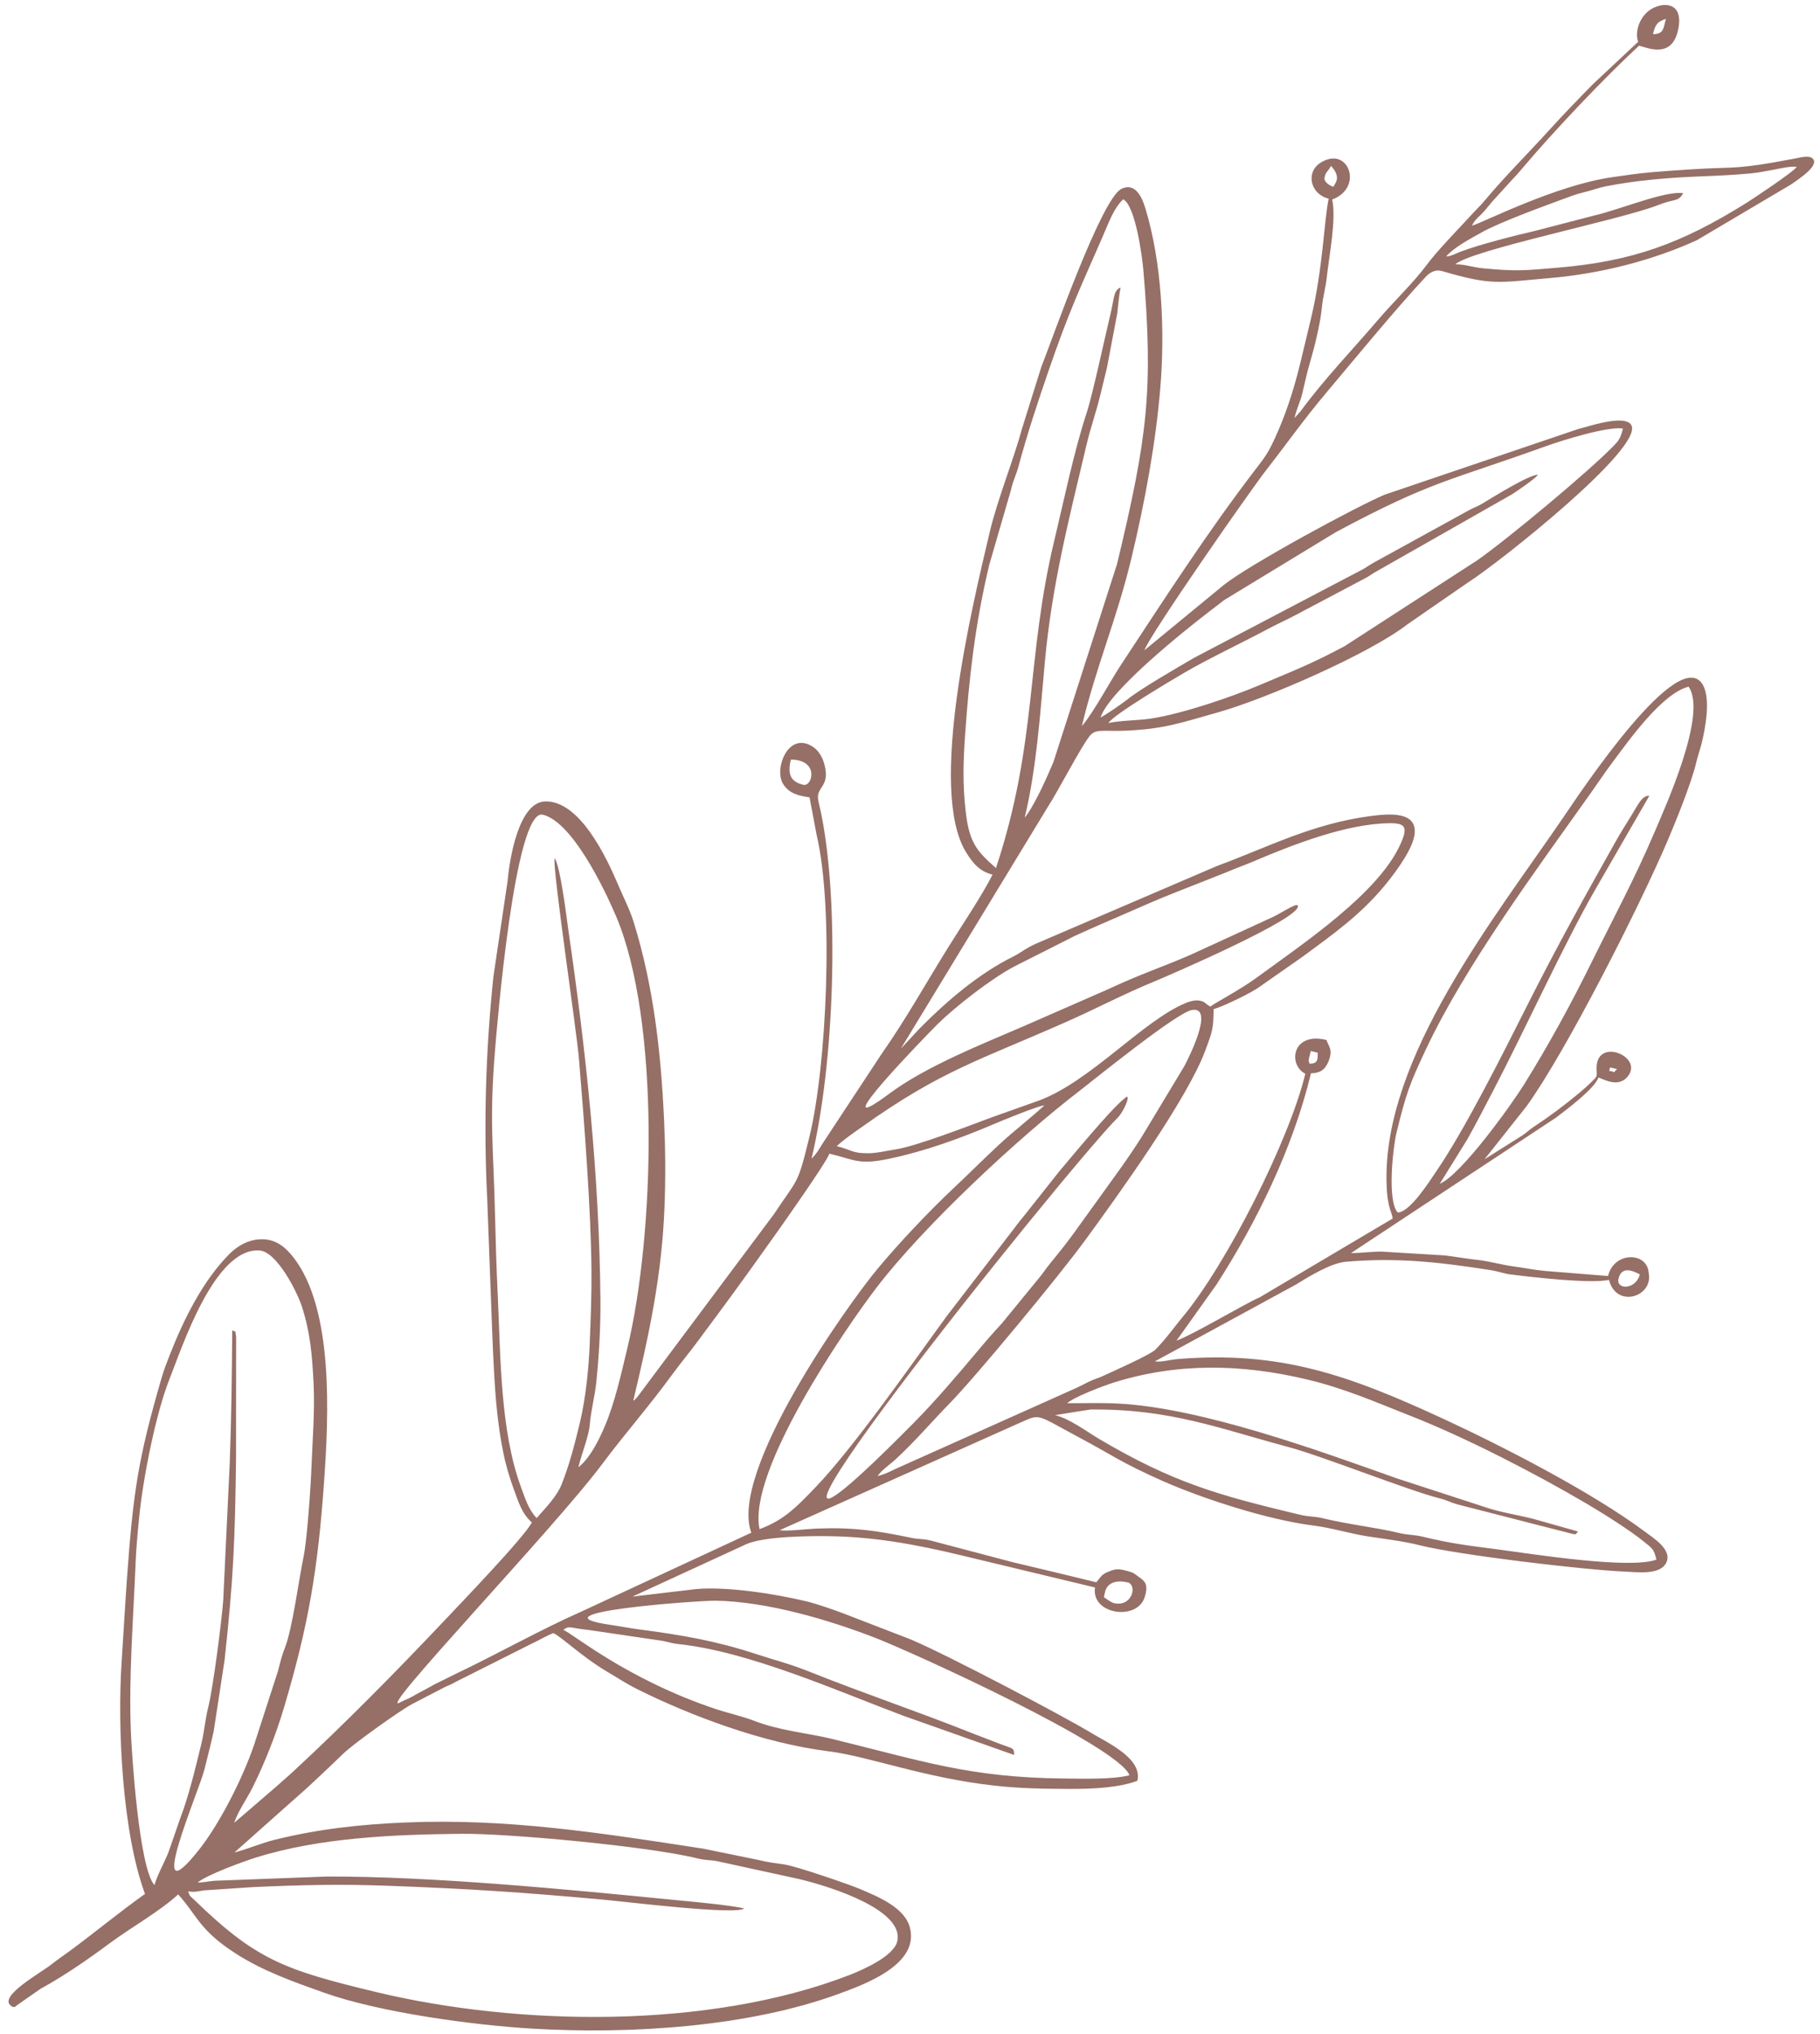 <?xml version="1.0" encoding="UTF-8"?>
<!DOCTYPE svg PUBLIC '-//W3C//DTD SVG 1.0//EN'
          'http://www.w3.org/TR/2001/REC-SVG-20010904/DTD/svg10.dtd'>
<svg clip-rule="evenodd" fill-rule="evenodd" height="417.0" image-rendering="optimizeQuality" preserveAspectRatio="xMidYMid meet" shape-rendering="geometricPrecision" text-rendering="geometricPrecision" version="1.0" viewBox="-1.3 -1.3 373.2 417.0" width="373.2" xmlns="http://www.w3.org/2000/svg" xmlns:xlink="http://www.w3.org/1999/xlink" zoomAndPan="magnify"
><g id="change1_1"
  ><path d="M39.22 384.59c1.88,-1.59 9.56,-4.37 11.86,-5.09 13.15,-4.13 28.35,-4.75 42.26,-4.9 9.23,-0.1 37.94,2.49 48.32,5.03 1.98,0.48 2.37,0.27 4.03,0.57l16.93 3.69c7.03,1.69 21.57,6.48 20.06,12.78 -0.73,3.03 -6.99,5.79 -9.84,6.9 -28.84,11.14 -67.93,10.45 -96.93,3.49 -19.02,-4.57 -24.72,-6.64 -37.42,-18.96 -0.96,-0.93 -0.77,-0.5 -1.22,-1.7 1.43,0.22 1.97,-0.02 3.24,-0.2l9.99 -0.67c9.85,-0.45 18.02,-0.64 27.96,-0.27 16.7,0.62 26.97,1.31 43.61,2.81 4.07,0.34 27.55,3.27 29.25,1.83 -2.83,-0.68 -11.15,-1.43 -14.53,-1.76 -21.7,-2.14 -49.64,-4.85 -71.11,-4.78l-23.01 0.87c-1.24,0.11 -2.34,0.37 -3.45,0.36zm106.18 -57.77c10.45,0.16 22.99,3.83 32.64,7.56 8.26,3.2 50.07,22.31 52.26,28.22 -3.47,0.89 -9.38,0.7 -13.66,0.66 -19.15,-0.19 -28.91,-3.61 -47.49,-8.15 -4.59,-1.12 -10.58,-1.63 -15.89,-3.7 -2.21,-0.86 -5.51,-1.62 -7.67,-2.34 -18.5,-6.16 -29.61,-15.67 -31.37,-16.25 1.17,-0.99 1.32,-0.39 5.19,0l15.13 2.23c1.13,0.21 1.99,0.53 3.15,0.65 14.43,1.47 32.73,9.63 46.18,14.68l22.78 8.06c-0.04,-1.68 -0.1,-1.13 -4.06,-2.71 -1.88,-0.75 -3.31,-1.25 -5.21,-2.01 -10.2,-4.07 -21.71,-7.96 -32.42,-12.24 -4.61,-1.84 -6.68,-2.24 -11.32,-3.76 -8.17,-2.68 -15.14,-3.87 -23.9,-5.02 -2.15,-0.28 -3.73,-0.62 -5.76,-0.91 -17.34,-2.5 18.19,-5.03 21.42,-4.97zm81.62 0.48c-0.19,-0.04 -1.23,-0.67 -1.29,-0.73 -0.63,-0.63 -0.83,0.09 -0.43,-1.58 0.49,-2.03 2.6,-2.41 4.63,-1.92 2.02,0.49 0.98,5.17 -2.91,4.23zm-186.4 34.11c0.62,-2.59 1.37,-5.31 1.91,-7.9l2.22 -14.51c1.8,-16.38 2.16,-24.74 2.35,-41.49l0.02 -24.78c-0.34,-1.8 0.2,-0.69 -0.8,-1.35 -0.06,8.97 -0.17,18.16 -0.51,27.22l-1.33 28.03c-0.25,3.78 -2.05,17.96 -3.09,22.08 -0.7,2.81 -0.7,4.55 -1.44,7.61 -1.3,5.33 -2.58,10.64 -4.26,15.01l-2.43 7.01c-0.91,2.29 -2.36,4.8 -2.88,6.78 -3.16,-3.43 -4.66,-26.92 -4.84,-31.29 -0.47,-11.41 0.49,-22.91 0.97,-34.83 0.11,-2.86 0.41,-6.03 0.7,-9 0.78,-8.17 3.44,-21.58 6.26,-28.65 2.58,-6.48 9.22,-26.95 18.45,-26.32 3.56,0.24 7.75,8.54 8.71,11.56 1.69,5.3 2.07,9.71 2.37,15.67 0.28,5.67 -0.22,11.59 -0.44,17.39 -0.14,3.83 -0.89,14.68 -1.6,18.1 -1.05,5.08 -2.27,14.69 -3.83,18.7 -0.57,1.47 -0.91,2.68 -1.4,4.71l-4.44 13.71c-2.18,7.12 -7.27,17.27 -11.68,22.87 -11.74,14.89 -0.02,-12.04 1.01,-16.33zm176.91 -75.07c1.4,-1.29 7.45,-3.58 9.62,-4.26 12.67,-3.96 25.79,-3.92 39.69,-0.58 7.79,1.87 14.21,4.73 20.92,7.36 11.54,4.52 25.97,11.99 36.34,18.1 3.27,1.93 8.81,5.4 11.74,7.79 1.77,1.45 1.96,1.44 2.52,3.65 -5.52,2.04 -25.66,-1.19 -32.79,-2.13 -5.72,-0.76 -8.92,-1.08 -15.01,-2.54 -2.22,-0.53 -2.87,-0.28 -5.09,-0.82 -4.58,-1.1 -10.02,-1.68 -15.25,-2.93 -2.21,-0.53 -2.86,-0.29 -5.08,-0.81 -16.73,-4 -25.81,-6.52 -41.08,-15.52 -2.39,-1.41 -6.01,-4.15 -9.02,-4.87l7.25 -1.15c16.31,-0.17 26.31,3.86 40.85,7.76 6.57,1.76 24.33,8.8 30.48,10.37 1.97,0.5 2.26,0.83 3.86,1.3l23.57 6.04c1.01,0.25 0.71,0.01 1.25,-0.46l-9.21 -2.6c-3.01,-0.76 -7.22,-1.44 -9.99,-2.44l-17.93 -5.84c-15.97,-5.68 -40.08,-14.49 -57.21,-15.35 -3.83,-0.19 -6.91,-0.05 -10.43,-0.07zm113.06 -25.56c0.7,-2.9 3.51,-1.28 4.37,-0.84 -0.84,3.19 -4.94,3.19 -4.37,0.84zm-208.27 37.85c4.07,-5.48 9.59,-11.82 14.07,-17.97 1.89,-2.59 3.68,-4.69 5.61,-7.32 1.95,-2.66 3.57,-4.78 5.52,-7.45 3.72,-5.07 7.08,-9.76 10.74,-14.92 1.19,-1.68 9.94,-14.07 10.51,-15.79 5.38,1.3 5.98,2.39 12.52,0.99 7.23,-1.54 14.3,-4.11 21.09,-7 1.6,-0.68 9.29,-3.85 10.47,-3.88 -3.08,2.84 -6.23,5.2 -9.39,8.14 -3.25,3.02 -6.01,5.81 -9.25,8.85 -4.77,4.47 -11.17,11.21 -15.57,16.51 -6.16,7.4 -30.51,41.58 -25.88,54.09l-35 16.24c-8.07,3.56 -17.59,8.89 -25.33,12.56l-4.69 2.32c-1.65,0.94 -2.93,1.57 -4.58,2.51 -1.01,0.57 -1.35,0.56 -2.36,1.13 -5.78,3.29 31.61,-35.67 41.52,-49.01zm105.69 -70.95c0.7,-0.69 2.06,-3.24 1.91,-3.98 -0.29,-0.18 0.35,-0.65 -0.93,0.41 -2.83,2.35 -10.78,11.98 -13.24,14.9l-6.9 8.71c-0.9,1.14 -1.31,1.57 -2.23,2.84l-13.79 17.93c-7.28,9.97 -19.11,27 -27.04,35.22 -3.93,4.09 -6.41,6.61 -11.34,8.44 -2.53,-11.76 17.55,-41.12 24.05,-49.59 9.7,-12.64 28.92,-30.55 41.65,-40.32 3.02,-2.33 19.85,-15.99 22.97,-16.51 4.86,-0.82 -1.06,10.56 -1.57,11.52l-8.64 14.33c-1.45,2.33 -3.07,4.67 -4.65,6.9l-9.42 13.07c-1.61,2.2 -3.1,4.06 -4.8,6.13 -0.93,1.14 -1.43,1.98 -2.38,3.11l-7.52 9.18c-1.91,2.06 -3.37,3.75 -5.22,5.96 -4.11,4.88 -8.37,9.9 -12.86,14.44 -54.18,54.75 31.25,-52.06 41.95,-62.69zm39.22 -10.94c-0.14,-0.5 -0.27,-0.47 -0.1,-1.16l0.35 -1.44 1.43 0.35c-0.01,1.4 0.06,2.25 -1.68,2.25zm-149.64 73.66c-1.08,4.49 -2.1,8.42 -3.68,12.47 -1.01,2.58 -3.37,4.97 -5.18,7.02 -1.67,-1.81 -2.29,-3.89 -3.18,-6.3 -4.3,-11.62 -4.19,-26.86 -4.78,-39.28 -0.27,-5.59 -0.44,-11.19 -0.57,-16.77 -0.32,-13.88 -1.21,-19.12 0.04,-33.97 0.33,-3.9 4,-49.26 9.76,-47.87 5.96,1.43 12.49,14.86 15.01,20.77 9.12,21.45 7.94,65.23 2.36,88.45 -1.3,5.43 -2.59,11.33 -4.71,16.27 -1.12,2.59 -2.66,5.75 -4.74,7.74 -0.58,0.55 -0.21,0.22 -0.61,0.5 0.72,-3 2.12,-6.23 2.33,-8.76 0.24,-2.91 1.06,-5.82 1.35,-8.78 0.58,-5.82 0.88,-11.51 0.83,-16.72 -0.23,-25.64 -2.92,-50.77 -6.61,-76.06 -0.29,-2.03 -1.63,-13.11 -2.8,-14.49 -0.39,2.52 4.5,35.04 5.02,41.26 1.07,12.87 2.44,30.67 2.55,43.08 0.05,5.18 -0.15,9.92 -0.36,15.21 -0.18,4.66 -0.76,10.95 -2.03,16.23zm211.09 -72.18l0.17 -0.71 1.44 0.34c-1.11,0.94 0.11,0.6 -1.61,0.37zm-167.81 -63.82c5.9,0.04 4.44,5.62 2.55,5.17 -2.63,-0.63 -3.27,-2.15 -2.55,-5.17zm30.13 54.19c3.62,-3.54 10.85,-9.22 15.71,-11.79l12.38 -6.25c3.57,-1.64 6.79,-3.02 10.35,-4.56 3.53,-1.53 6.79,-3 10.44,-4.42l10.59 -4.18c1.78,-0.78 3.37,-1.31 5.15,-2.07 8.19,-3.48 19.1,-7.75 27.91,-7.87 3.36,-0.04 3.94,0.74 2.33,4.31 -4.59,10.16 -20.04,20.42 -29.44,27.32 -3.45,2.54 -8.82,5.32 -9.51,5.95 -1.2,-0.6 -0.98,-1 -2.28,-1.22 -0.87,-0.15 -1.94,0.14 -2.76,0.48 -8.79,3.62 -19.39,15.92 -29.97,19.95l-9.79 3.48c-4.27,1.57 -15.43,5.94 -19.81,6.6 -1.73,0.26 -3.8,0.78 -5.64,0.78 -3.31,0.01 -3.27,-0.7 -6.39,-1.45 1.63,-1.5 3.36,-2.66 5.21,-3.97 16.29,-11.6 24.03,-13.61 41.87,-21.51 6.25,-2.76 11.84,-5.75 18.14,-8.32 1.64,-0.67 30.8,-13.16 29.3,-15.56 -0.31,-0.48 -3.46,1.61 -4.99,2.34l-16.94 7.78c-6.35,2.75 -10.13,3.88 -17.05,7.12l-17.12 7.49c-8.51,3.68 -20.02,8.21 -27.6,13.84 -14.7,10.91 8.16,-12.55 9.91,-14.27zm102.93 32.77l5.69 -9.17c1.77,-3.17 3.63,-6.78 5.4,-10.17 6.32,-12.12 14.44,-29.92 20.78,-40.94l11.12 -19.28c-1.57,0.04 -2.17,1.59 -3.81,4.25 -1.21,1.94 -2.02,3.21 -3.19,5.29 -6.8,12.1 -11.85,21.15 -18.32,33.98 -4.75,9.42 -12.47,24.83 -18.35,33.44 -1.46,2.15 -5.43,8.43 -7.94,8.49 -2.23,-2.41 -0.94,-13.54 -0.25,-16.37 1.97,-7.98 2.6,-9.81 6.04,-17.1 8.11,-17.24 22.96,-37.23 33.84,-52.58 1.47,-2.08 2.84,-4.14 4.42,-6.25 3.4,-4.54 10.14,-14.1 15.59,-15.49 3.94,5.53 -4.78,24.63 -6.91,29.66 -4.08,9.62 -8.51,17.78 -12.95,26.78 -4.42,8.96 -8.93,17.16 -13.92,25.18 -2.53,4.05 -12.78,18.4 -17.24,20.28zm-69.56 -95.6c1.84,-5.56 17.45,-17.99 22.42,-21.8 1.06,-0.81 1.85,-1.39 2.91,-2.24l22.94 -13.95c19.77,-10.57 23.07,-10.4 43.04,-17.6 3.22,-1.16 12.65,-4.12 15.81,-3.63 -0.51,2.12 -0.93,2.56 -2.03,3.68 -5.09,5.22 -21.79,19.12 -27.88,23.36l-27.15 17.57c-6.92,3.69 -9.94,4.8 -17.43,7.98 -5.74,2.43 -15.93,5.92 -22.39,6.88 -2.6,0.38 -6.11,0.36 -8.62,0.9 0.91,-1.67 13.62,-9.18 15.66,-10.37 4.64,-2.72 12.26,-6.34 17.14,-8.96 1.92,-1.03 3.68,-1.79 5.61,-2.82l14.09 -7.45c1.03,-0.51 1.67,-1.08 2.68,-1.61l27.67 -15.73c0.97,-0.64 4.81,-3.23 5.21,-3.96 -1.88,0.04 -9.07,4.51 -11.36,5.9 -1.16,0.7 -1.69,0.77 -2.81,1.4l-19.67 10.82c-1,0.57 -1.65,1.12 -2.69,1.6l-34.02 17.84c-3.53,2.07 -11.04,6.39 -13.71,8.57 -0.78,0.63 -4.64,3.33 -5.42,3.62zm-9.45 -36.4c-5.9,24.54 -3.39,41.2 -11.99,67.28 -3.95,-3.48 -5.51,-5.2 -6.23,-11.78 -0.6,-5.39 -0.51,-9.78 -0.08,-15.85 0.77,-10.88 1.96,-22.14 4.93,-34.52l4.42 -15.24c0.54,-2.33 1.06,-3.02 1.57,-4.92 1.91,-7.06 4.04,-13.45 6.23,-19.79 4.11,-11.95 6.3,-16.49 10.93,-27.09 1.34,-3.07 2.36,-6.08 4.33,-7.9 2.54,1.38 3.92,12.07 4.13,14.6 2.06,24.51 0.84,34.18 -5.41,60.19l-13.05 40.6c-1.32,3.1 -3.42,7.85 -5.37,10.7l-0.51 0.66c2.44,-10.13 3.17,-21.32 4.13,-31.89 1.43,-15.61 4.81,-28.76 8.5,-44.34 0.87,-3.72 1.96,-6.62 2.94,-10.67 0.43,-1.8 0.88,-3.6 1.31,-5.39l2.1 -11.08c0.13,-1.37 0.44,-4.19 0.68,-5.3 -1.49,0.62 -1.26,2.09 -2.1,5.56 -1.19,4.99 -3.67,16.52 -4.83,20.06 -2.6,7.87 -4.56,17.48 -6.63,26.11zm79.86 -57.81l-0.45 0.28zm0.45 -0.28l-0.45 0.28 0.45 -0.28zm-24.92 -16.22c0.31,-1.31 0.72,-1.16 1.32,-2.34 2.14,2.33 0.91,3.45 0.48,4.29 -0.93,-0.31 -2.01,-1.1 -1.8,-1.95zm24.92 16.22c1.7,-1.93 5.03,-3.67 7.35,-4.97 3.58,-2.01 12.82,-5.39 16.63,-6.79 1.62,-0.59 2.54,-0.98 4.33,-1.41 1.72,-0.4 2.67,-0.85 4.46,-1.21 6.2,-1.22 12.76,-1.77 19.54,-2.04 3.6,-0.14 6.56,-0.28 10.03,-0.59 1.71,-0.16 3.07,-0.45 4.74,-0.76 1.29,-0.23 3.59,-0.79 4.82,-0.6 -0.51,0.94 -9.15,6.68 -10.63,7.59 -12.88,7.99 -22.83,11.75 -38.17,13.06 -7,0.6 -8.56,0.81 -15.5,0.15 -2.24,-0.21 -3.64,-0.82 -5.71,-0.83 3.53,-2.99 33.06,-8.93 41.26,-12.01 1.09,-0.42 1.69,-0.64 2.8,-0.92 1.31,-0.32 1.94,-0.31 2.66,-1.64 -3.64,-0.56 -13.04,3.39 -18.29,4.59l-12.13 3.15c-4.04,0.92 -11.21,2.75 -15.15,4.22 -1.09,0.4 -1.99,0.99 -3.04,1.01zm42.41 -45.56c0.55,-2.26 1.06,-2.56 2.66,-3.15 -0.56,2.31 -0.59,3.1 -2.66,3.15zm-290.87 372.72l15.05 -13.38c2.57,-2.38 4.8,-4.49 7.35,-6.95 2.05,-1.99 11.63,-8.82 14.01,-10.08l6.73 -3.49c0.95,-0.47 1.15,-0.43 2.13,-1.02l15.66 -7.87c1.53,-0.7 3.02,-1.64 4.48,-2.18 1.93,0.97 5.95,4.93 11.03,7.92 2.05,1.2 3.85,2.42 6.15,3.57 11.17,5.56 25.96,11.08 39.24,12.74 8.15,1.01 19.49,5.41 33.96,7.03 5.49,0.62 10.44,0.65 15.4,0.68 4.83,0.02 10.13,-0.24 13.96,-1.66 1.1,-4.56 -6.05,-7.76 -9.44,-9.81 -5.74,-3.47 -29.5,-16 -37.05,-19.18l-13.78 -5.32c-1.7,-0.65 -5.45,-1.96 -7.47,-2.45 -6.7,-1.62 -16.46,-3.09 -22.68,-2.55l-13.12 1.55 23.38 -10.76c3.73,-1.61 13.07,-1.7 17.35,-1.62 8.66,0.17 16.6,1.5 26.53,3.88l27.6 6.63c-0.85,5.53 8.56,6.9 10.16,2.05 0.89,-2.74 0,-3.38 -1.16,-4.2 -1.13,-0.81 -0.95,-0.85 -2.49,-1.26 -1.81,-0.49 -2.33,-0.39 -3.63,0.12 -1.64,0.65 -1.55,1 -2.62,2.22 -5.73,-1.38 -11.47,-2.79 -17.21,-4.13l-16.77 -4.43c-1.94,-0.44 -2.19,-0.18 -4.01,-0.56 -7.19,-1.5 -11.92,-2.18 -19.5,-1.88 -2.02,0.08 -5.81,0.58 -7.44,0.33l48.73 -21.78c5,-2.15 3.29,-2.24 12.71,2.78 6.91,3.68 8.35,5.01 16.99,8.86 8.08,3.59 21.59,8.01 31.06,9.19 3.65,0.45 7.46,1.65 11.14,2.22 3.21,0.5 7.2,0.95 10.59,1.81 8,2.01 33.62,5.03 41.82,5.39 2.79,0.12 7.43,0.78 8.74,-1.76 1.4,-2.69 -2.72,-5.18 -4.48,-6.5 -10.71,-7.99 -28.97,-17.39 -41.22,-23.05 -19.48,-9.01 -33.5,-13.97 -54.52,-12.24 -1.55,0.13 -3.29,0.67 -4.62,0.47l28.9 -15.73c2.71,-1.68 7.17,-4.42 10.27,-4.69 10.48,-0.9 18.93,0.04 29.8,1.73 1.31,0.21 2.58,0.69 3.89,0.86 4.79,0.61 16.49,1.94 20.26,1.13 1.48,5.78 8.75,3.56 8.2,-1.03l-0.12 -0.86c-0.67,-3.89 -7.09,-3.81 -8.27,1.09l-12.85 -1.03c-2.5,-0.23 -4.13,-0.62 -6.71,-0.96 -2,-0.26 -5.01,-1.09 -7.22,-1.31 -1.88,-0.19 -4.58,-0.66 -6.68,-0.92l-13.01 -0.78c-1.94,-0.02 -4.26,0.31 -6.24,0.3l42.02 -27.75c2.19,-1.67 7.97,-5.98 8.71,-8.23 1,0.26 4.01,2.22 6.01,-0.22 3.4,-4.13 -6.73,-8.28 -6.38,-1.38 0.08,1.48 0.14,1.35 -1.15,2.6 -0.82,0.8 -1.51,1.42 -2.37,2.13 -3.14,2.61 -6.09,4.81 -9.45,7.03 -1.02,0.67 -1.24,1.05 -2.3,1.73l-7.72 4.87 8.62 -10.87c8.07,-11.15 23.27,-41.12 28.97,-54.54 1.7,-3.98 4.92,-11.97 5.83,-15.93 0.31,-1.33 0.95,-3.21 1.11,-3.91 0.76,-3.13 1.87,-9.06 0.29,-11.93 -4.82,-8.71 -25.1,21.86 -28.54,26.92 -14.08,20.66 -37.15,49.35 -36.36,75.23 0.16,5.34 1.2,5.86 1.23,7.19 -0.46,0.3 -0.93,0.52 -1.35,0.79l-25.8 15.29c-3.73,1.67 -13.42,7.55 -17.15,8.93l8.22 -11.53c8.06,-12.54 15.62,-27.74 19.35,-43.28 1.76,0.01 2.86,-0.69 3.53,-2.28 1.05,-2.49 0.19,-3.03 -0.37,-4.55 -7.1,-1.71 -7.89,5.14 -4.32,6.93 -3.25,13.53 -16.13,39.1 -25.3,50.04 -1.61,1.93 -3.27,4.33 -5.47,6.54 -1.05,1.05 -9.1,4.63 -11.01,5.5 -0.62,0.28 -1.14,0.42 -1.73,0.66 -1.05,0.42 -2.1,1.04 -3.3,1.6l-37.19 16.65c-1.34,0.65 -2.26,1.12 -3.68,1.48 0.57,-1.05 2.68,-2.51 3.69,-3.45 4.18,-3.88 7.35,-7.66 11.04,-11.43 5.4,-5.53 22.31,-25.94 27.81,-33.46 6.99,-9.56 20.92,-28.95 24.58,-38.76 1.54,-4.13 1.72,-4.58 1.75,-8.62 1.83,-0.46 8.1,-3.48 9.64,-4.72l8.78 -6.14c6.08,-4.49 11.47,-8.29 16.4,-14.15 1.68,-1.98 5.57,-6.95 6.29,-10.24 1.23,-5.59 -5.54,-4.77 -9.08,-4.3 -11.93,1.59 -21.02,6.42 -31.35,10.22l-37.04 15.89c-2.45,1.11 -3.03,1.83 -4.77,2.69 -7.05,3.5 -13.62,9.13 -19.13,14.7l-3.87 4.16 30.16 -49.59c1.91,-2.88 7.14,-12.98 8.73,-14.7 1.17,-1.27 2.83,-0.74 6.8,-0.88 8.36,-0.3 11.98,-1.72 19.13,-3.71 9.91,-2.75 31.31,-12.07 39.05,-18.1l12.47 -8.61c6.11,-3.86 36.23,-27.69 33.43,-32.27 -1.39,-2.27 -9.15,0.45 -10.81,0.82l-39.75 13.48c-6.18,2.63 -27.82,14.39 -32.99,18.51l-16.27 13.38c0.99,-3.01 21.48,-32.45 25.03,-37.01 4.3,-5.51 7.51,-10.13 12.31,-15.84 5.58,-6.63 14.26,-17.19 20.34,-23.7 0.87,-0.93 2.03,-1.56 3.3,-1.19 10.39,3.06 11.64,2.35 22.23,1.44 10.23,-0.88 20.89,-3.56 30.1,-7.77l19.3 -11.42c1.63,-1.14 5.87,-3.88 4.42,-5.3 -0.84,-0.81 -3.02,-0.08 -3.96,0.06 -1.35,0.22 -2.56,0.48 -4.13,0.75 -8.12,1.4 -8.9,0.89 -16.58,1.39 -2.84,0.18 -5.34,0.34 -8.2,0.59 -3.08,0.26 -5.27,0.61 -8.23,1.03 -11.73,1.67 -26.74,9.43 -28.77,9.94 0.62,-1.24 1.02,-1.44 1.93,-2.35 0.87,-0.88 1.33,-1.54 2.14,-2.49l4.2 -4.62c0.81,-0.82 1.2,-1.29 2,-2.23 6.48,-7.67 16.84,-18.6 24,-25.21 1.82,0.48 6.62,2.62 7.95,-3.01 1.49,-6.32 -3.47,-6.02 -5.93,-4.17 -1.96,1.49 -2.94,4.4 -2.21,6.38l-9.32 8.74c-2.96,3.02 -5.99,6.14 -8.93,9.38 -4.41,4.87 -9,9.39 -13.19,14.4 -0.88,1.06 -1.32,1.41 -2.21,2.38 -2.99,3.27 -7.49,7.83 -9.8,10.96 -2.6,3.51 -6.8,7.52 -9.77,11.01 -5.34,6.26 -11.11,12.21 -15.98,18.84l-1.27 1.42c0.58,-2.39 1.12,-3.02 1.66,-5.28 0.49,-2.02 0.9,-4.07 1.5,-6.05 0.73,-2.42 2.15,-7.87 2.46,-11.38 0.16,-1.86 0.8,-4.23 0.96,-5.79 0.5,-4.74 2.04,-12.16 1.15,-16.29 6.59,-2.44 3.27,-11.24 -2.45,-7.5 -3.04,1.99 -1.99,6.43 1.73,7.32 -0.92,4.27 -1.18,14.41 -3.62,24.54 -0.72,2.99 -1.43,5.98 -2.15,8.97 -1.43,5.93 -3.14,11.02 -5.33,15.76 -1.36,2.93 -2.05,3.82 -3.86,6.17 -10,13.04 -18.75,26.65 -27.83,40.43 -1.74,2.64 -5.59,9.69 -7.63,12.01 -0.03,0.04 -0.12,0.13 -0.18,0.19 2.95,-12.3 7.12,-21.76 10.15,-34.35 2.88,-12.02 5,-23.82 5.92,-34.82 0.99,-11.77 0.35,-25.78 -3.07,-36.96 -0.51,-1.67 -1.83,-5.44 -4.9,-3.94 -4.13,2.01 -14.21,30.92 -16.44,36.55l-3.93 12.56c-1.63,6.09 -5.07,14.63 -6.61,21.15 -3.6,15.22 -12.74,52.88 -4.89,65.69 1.33,2.17 2.77,3.97 5.45,4.61 -2.15,4.28 -6.32,10.46 -9,14.76 -4.58,7.35 -8.78,14.92 -13.75,21.99l-11.88 18.03c-0.76,1.16 -1.45,2.51 -2.49,3.43 4.71,-19.56 5.76,-51.95 2,-70.63 -0.22,-1.1 -0.52,-2.15 -0.65,-3 -0.36,-2.49 2.18,-2.58 1.47,-6.37 -0.36,-1.91 -1.16,-3.66 -2.94,-4.65 -4.75,-2.66 -7.58,4.79 -5.73,7.82 1.27,2.07 3.27,2.45 5.44,2.78l1.45 7.68c3.59,15.24 2.02,47.47 -1.43,61.73 -2.52,10.38 -2.35,8.51 -7.31,16.02l-28.06 37.55c-0.59,0.64 -0.37,0.39 -0.8,0.7 3.31,-13.77 5.88,-25.83 6.41,-39.71 0.23,-5.93 0.19,-11.78 -0.08,-17.69 -0.63,-13.86 -2.16,-27.63 -6.27,-40.8 -0.77,-2.48 -2,-4.84 -3.05,-7.3 -2.51,-5.95 -7.98,-17.51 -15.06,-17.34 -5.5,0.13 -7.34,12.01 -7.71,16.31l-2.9 19.51c-1.64,15.53 -2.03,30.89 -1.28,45.74l0.65 17.33c0.24,6.16 0.4,11.52 0.72,17.6 0.32,5.9 0.77,11.24 1.9,16.88 0.5,2.53 1.3,5.24 2.15,7.55 0.97,2.61 1.64,5.04 3.73,6.88 -1.46,2.92 -14.98,16.99 -18.13,20.32 -9.94,10.5 -20.15,20.86 -30.74,30.67 -1.44,1.34 -2.58,2.26 -3.96,3.52l-8.21 7.06c0.8,-2.42 2.64,-4.96 3.79,-7.28 2.53,-5.09 4.83,-10.97 6.45,-16.43 5.05,-16.97 6.94,-28.41 8.2,-46.3 0.93,-13.27 2.03,-35.33 -6.34,-45.96 -1.62,-2.04 -3.53,-3.68 -6.48,-3.65 -2.64,0.02 -4.93,1.33 -6.67,3.09 -5.31,5.36 -9.26,13.2 -12.15,20.6 -0.56,1.41 -1.23,3.18 -1.59,4.4 -4.99,17.07 -5.93,24.02 -7.19,41.39 -0.4,5.6 -0.71,11.35 -1.1,17.19 -0.88,13.25 0.1,34.84 4.79,47.52 -5.27,3.76 -10.15,7.81 -15.45,11.72 -1.32,0.98 -2.5,1.75 -3.8,2.78 -2.09,1.66 -10.49,6.29 -8.4,8.29 0.86,0.82 1.24,0.14 1.26,0.13l4.98 -3.47c4.89,-2.68 9.71,-6.02 14.16,-9.32 4.22,-3.14 10.35,-6.6 14.05,-10.02 3.8,4.13 4.27,7.27 11.74,12.07 5.74,3.69 11.89,5.83 18.24,8.09 11.43,4.06 30.58,6.63 42.5,7.34 20.23,1.2 44.27,-0.3 62.92,-7.1 5.37,-1.97 16.59,-6 14.66,-13.58 -1.05,-4.14 -6.53,-6.36 -10.4,-8 -1.88,-0.8 -12.8,-4.58 -15.32,-4.96 -1.86,-0.28 -3.13,-0.38 -5.47,-0.95l-11.19 -2.29c-21.27,-3.28 -40.27,-6.24 -61.08,-5.37 -9.4,0.39 -18.03,1.37 -26.86,3.56 -2.78,0.7 -5.48,1.89 -8.2,2.59z" fill="#966f66"
  /></g
></svg
>
